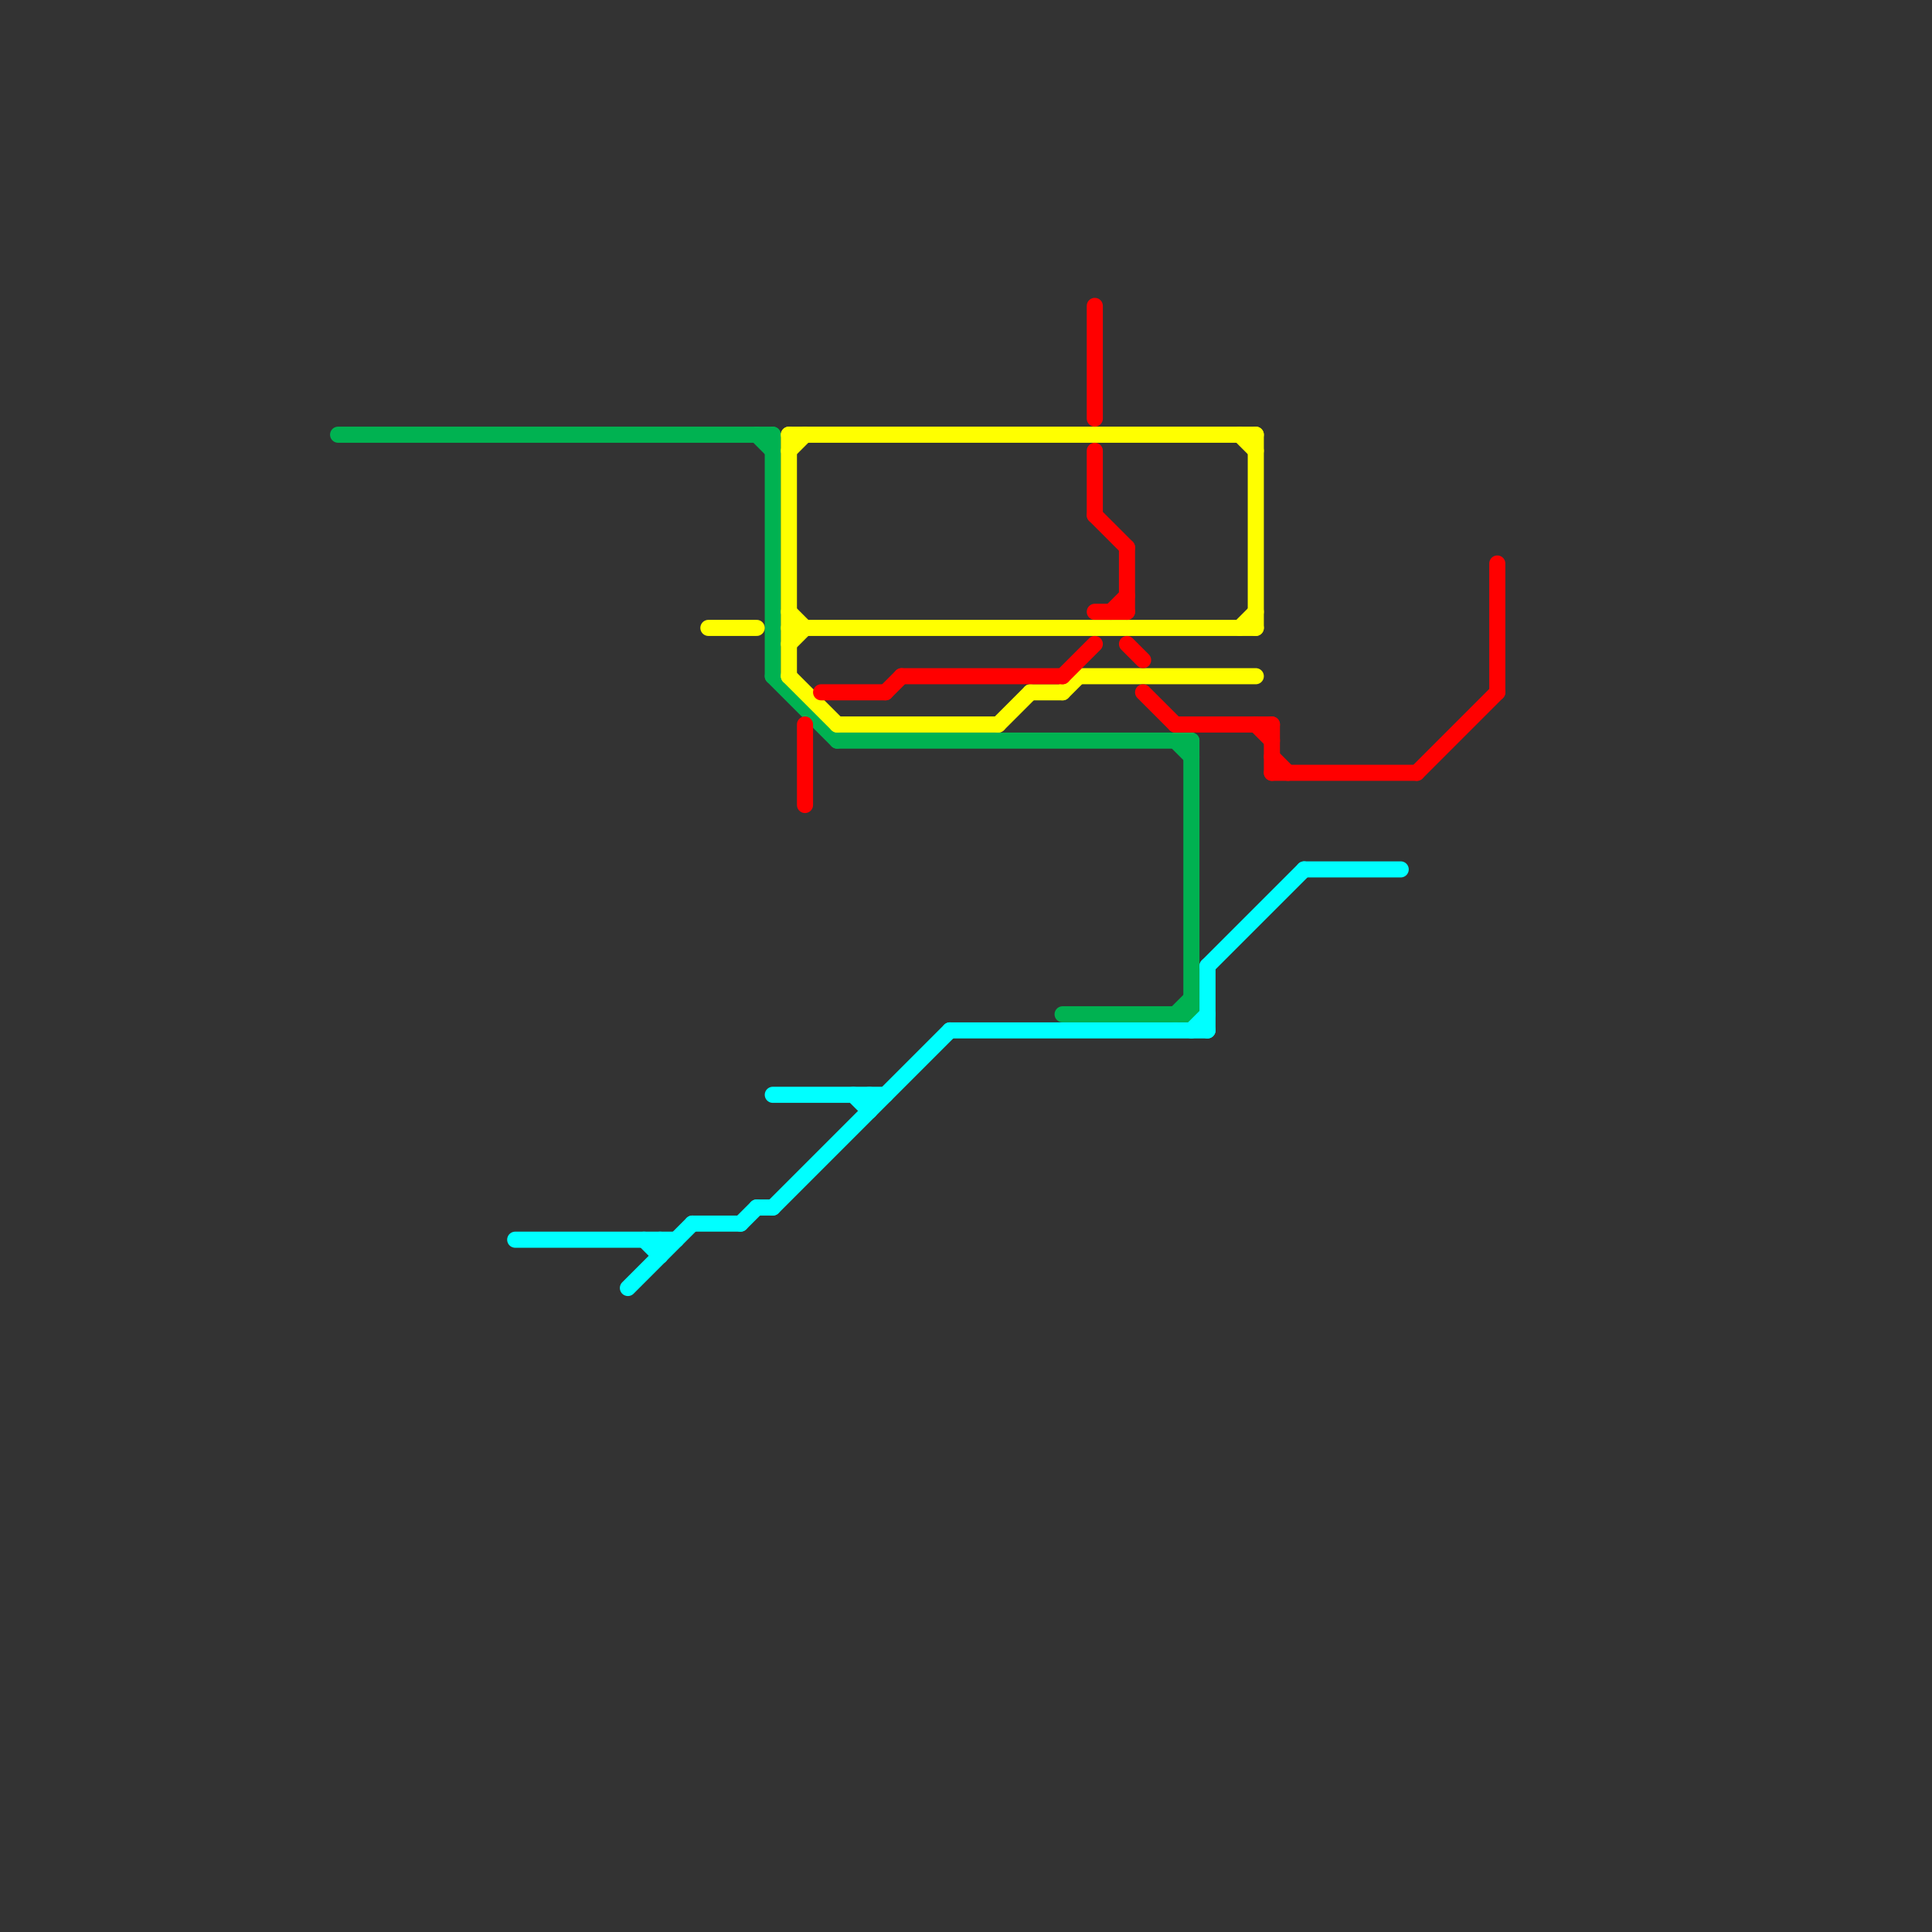 
<svg version="1.1" xmlns="http://www.w3.org/2000/svg" viewBox="0 0 120 120">
<rect x="0" y="0" width="120" height="120" fill="#333333" stroke="none"/>
<style>text { font: 1px Helvetica; font-weight: 600; white-space: pre; dominant-baseline: central; } line { stroke-width: 1; fill: none; stroke-linecap: round; stroke-linejoin: round; } .c0 { stroke: #00b251 } .c1 { stroke: #00ffff } .c2 { stroke: #ffff00 } .c3 { stroke: #ff0000 }</style><defs><g id="wm-xf"><circle r="1.2" fill="#000"/><circle r="0.9" fill="#fff"/><circle r="0.6" fill="#000"/><circle r="0.3" fill="#fff"/></g><g id="wm"><circle r="0.6" fill="#000"/><circle r="0.3" fill="#fff"/></g></defs><line class="c0" x1="48" y1="42" x2="52" y2="46"/><line class="c0" x1="73" y1="63" x2="74" y2="62"/><line class="c0" x1="52" y1="46" x2="74" y2="46"/><line class="c0" x1="47" y1="27" x2="48" y2="28"/><line class="c0" x1="66" y1="63" x2="74" y2="63"/><line class="c0" x1="21" y1="27" x2="48" y2="27"/><line class="c0" x1="73" y1="46" x2="74" y2="47"/><line class="c0" x1="48" y1="27" x2="48" y2="42"/><line class="c0" x1="74" y1="46" x2="74" y2="63"/><line class="c1" x1="41" y1="77" x2="41" y2="78"/><line class="c1" x1="40" y1="77" x2="41" y2="78"/><line class="c1" x1="75" y1="60" x2="81" y2="54"/><line class="c1" x1="53" y1="68" x2="54" y2="69"/><line class="c1" x1="48" y1="75" x2="59" y2="64"/><line class="c1" x1="46" y1="76" x2="47" y2="75"/><line class="c1" x1="43" y1="76" x2="46" y2="76"/><line class="c1" x1="48" y1="68" x2="55" y2="68"/><line class="c1" x1="59" y1="64" x2="75" y2="64"/><line class="c1" x1="32" y1="77" x2="42" y2="77"/><line class="c1" x1="54" y1="68" x2="54" y2="69"/><line class="c1" x1="81" y1="54" x2="87" y2="54"/><line class="c1" x1="39" y1="80" x2="43" y2="76"/><line class="c1" x1="47" y1="75" x2="48" y2="75"/><line class="c1" x1="74" y1="64" x2="75" y2="63"/><line class="c1" x1="75" y1="60" x2="75" y2="64"/><line class="c2" x1="67" y1="42" x2="78" y2="42"/><line class="c2" x1="44" y1="39" x2="47" y2="39"/><line class="c2" x1="52" y1="45" x2="62" y2="45"/><line class="c2" x1="49" y1="27" x2="49" y2="42"/><line class="c2" x1="49" y1="39" x2="78" y2="39"/><line class="c2" x1="49" y1="42" x2="52" y2="45"/><line class="c2" x1="64" y1="43" x2="66" y2="43"/><line class="c2" x1="49" y1="40" x2="50" y2="39"/><line class="c2" x1="62" y1="45" x2="64" y2="43"/><line class="c2" x1="49" y1="28" x2="50" y2="27"/><line class="c2" x1="49" y1="38" x2="50" y2="39"/><line class="c2" x1="66" y1="43" x2="67" y2="42"/><line class="c2" x1="77" y1="27" x2="78" y2="28"/><line class="c2" x1="78" y1="27" x2="78" y2="39"/><line class="c2" x1="77" y1="39" x2="78" y2="38"/><line class="c2" x1="49" y1="27" x2="78" y2="27"/><line class="c3" x1="68" y1="38" x2="70" y2="38"/><line class="c3" x1="71" y1="43" x2="73" y2="45"/><line class="c3" x1="88" y1="48" x2="93" y2="43"/><line class="c3" x1="55" y1="43" x2="56" y2="42"/><line class="c3" x1="79" y1="48" x2="88" y2="48"/><line class="c3" x1="68" y1="32" x2="70" y2="34"/><line class="c3" x1="78" y1="45" x2="79" y2="46"/><line class="c3" x1="70" y1="40" x2="71" y2="41"/><line class="c3" x1="93" y1="35" x2="93" y2="43"/><line class="c3" x1="79" y1="45" x2="79" y2="48"/><line class="c3" x1="79" y1="47" x2="80" y2="48"/><line class="c3" x1="51" y1="43" x2="55" y2="43"/><line class="c3" x1="68" y1="19" x2="68" y2="26"/><line class="c3" x1="70" y1="34" x2="70" y2="38"/><line class="c3" x1="73" y1="45" x2="79" y2="45"/><line class="c3" x1="56" y1="42" x2="66" y2="42"/><line class="c3" x1="50" y1="45" x2="50" y2="50"/><line class="c3" x1="68" y1="28" x2="68" y2="32"/><line class="c3" x1="66" y1="42" x2="68" y2="40"/><line class="c3" x1="69" y1="38" x2="70" y2="37"/>
</svg>
